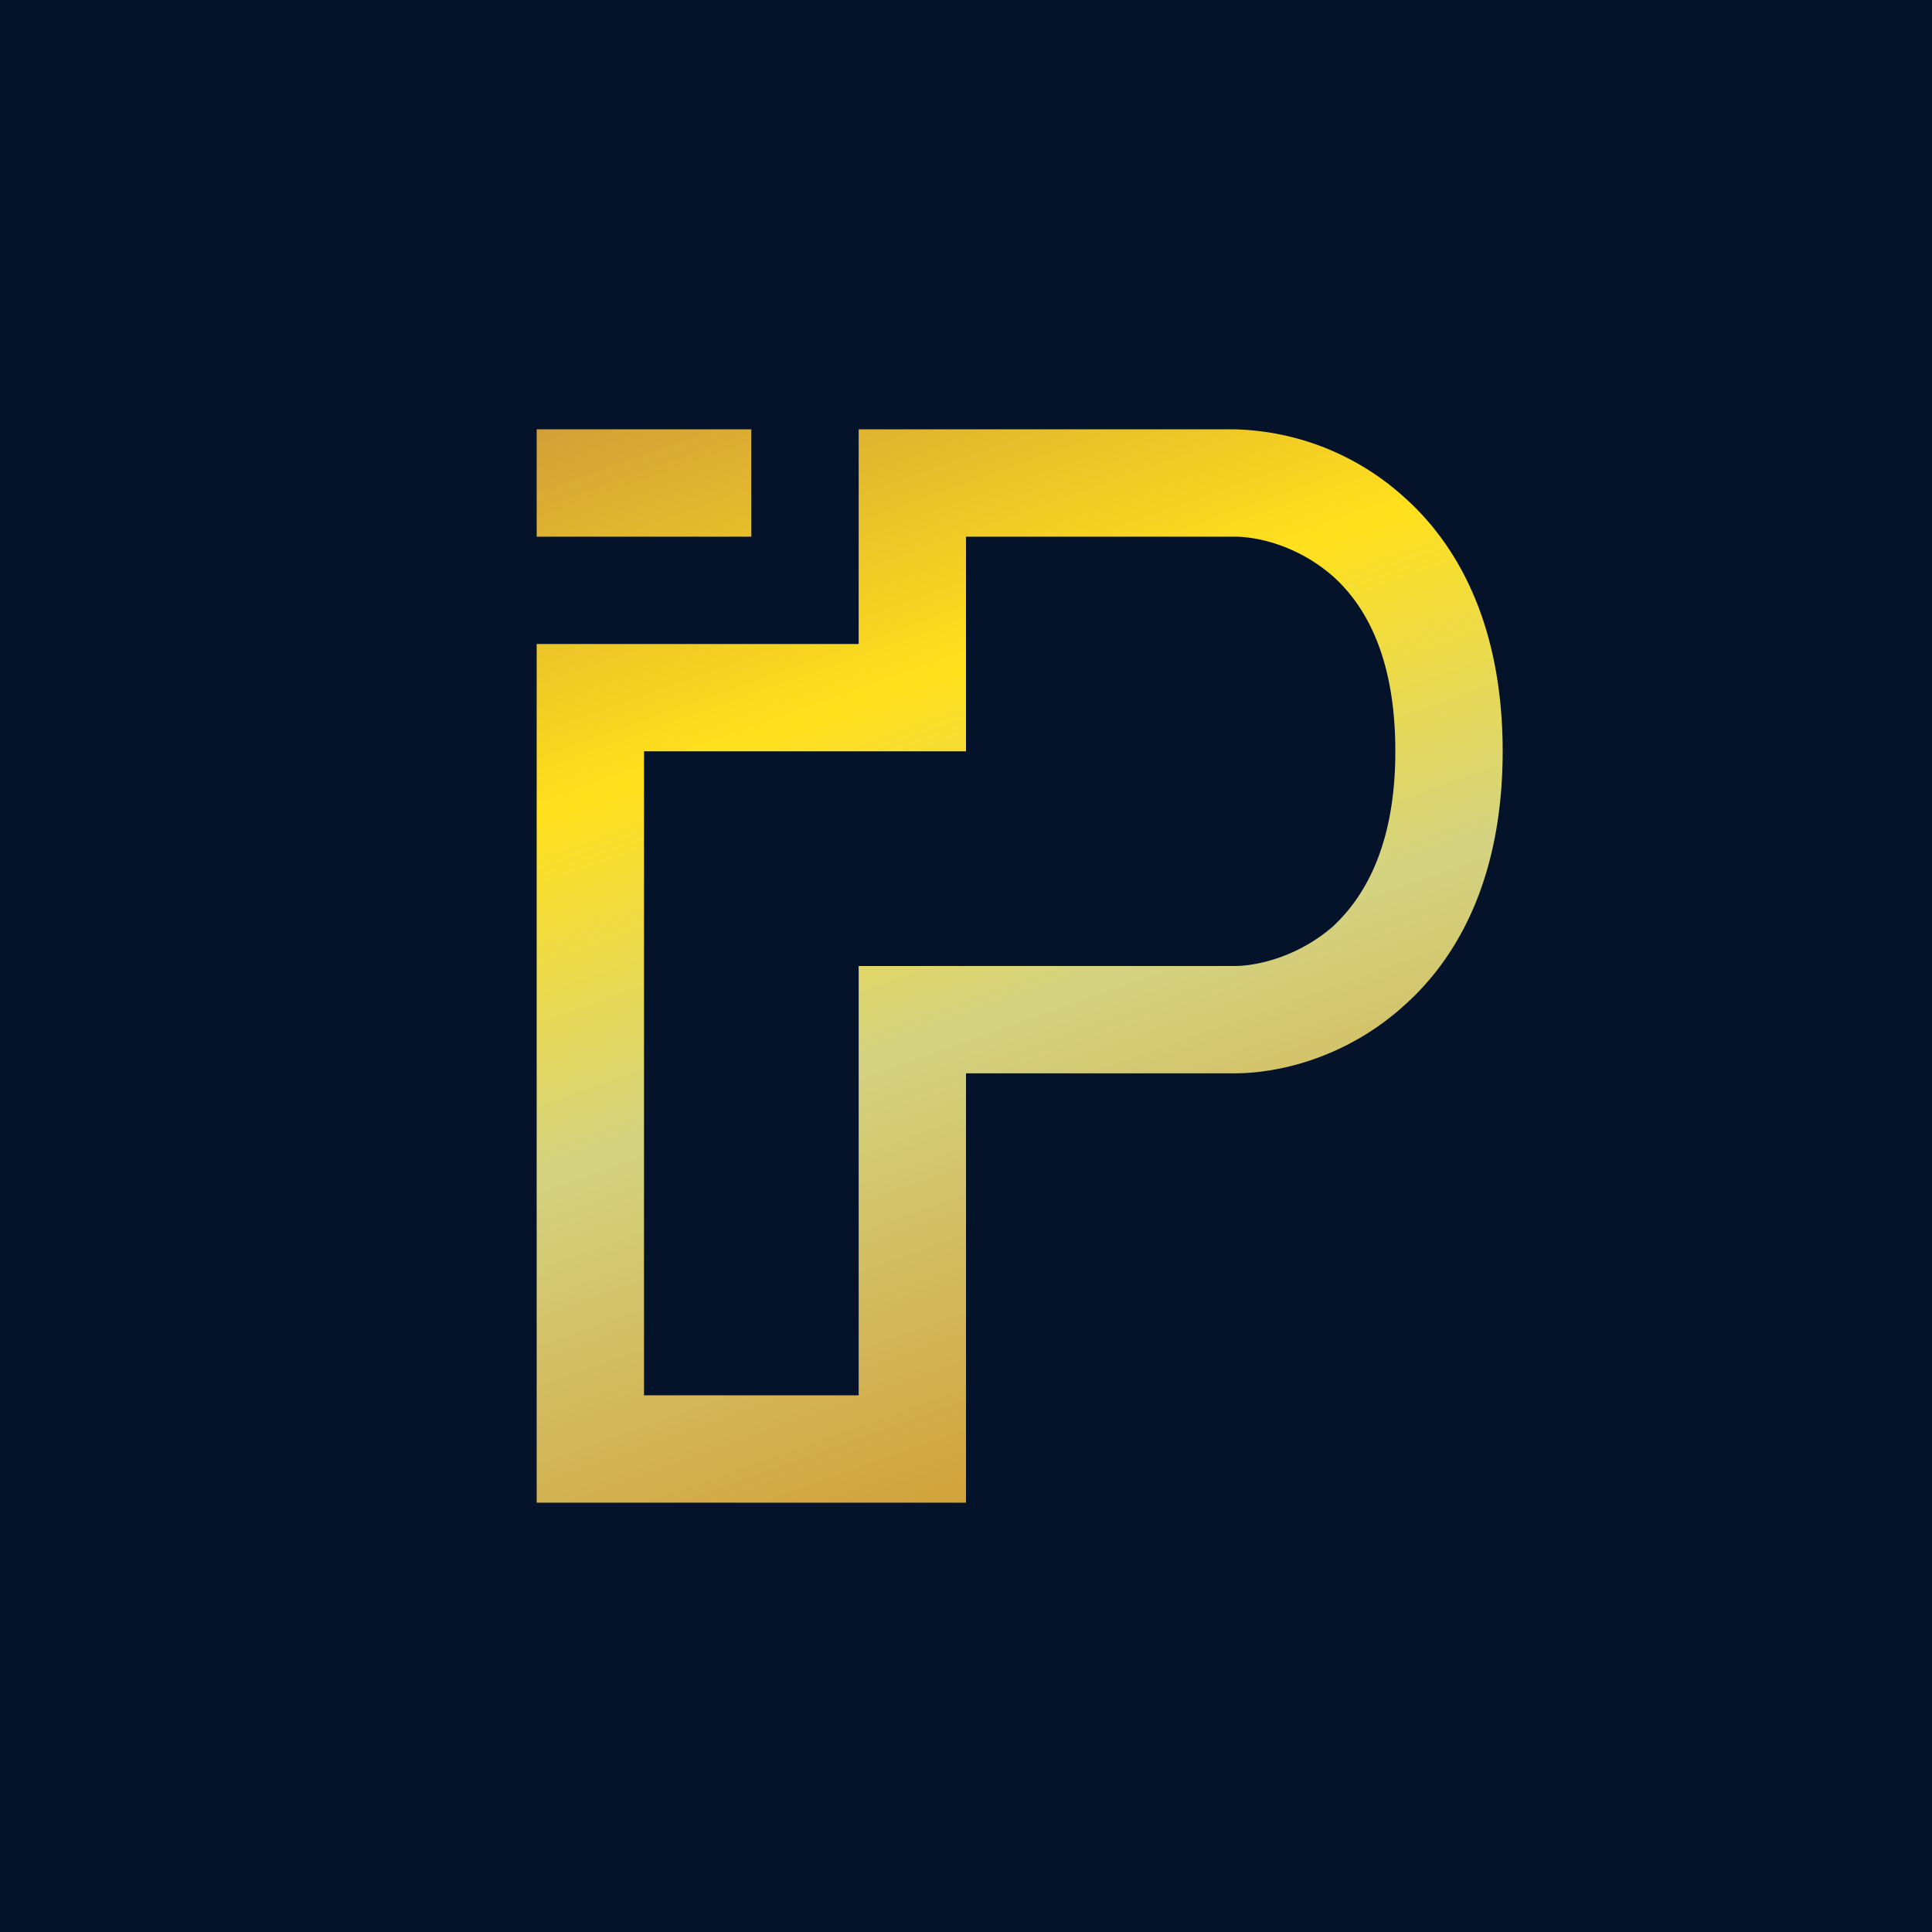 <!-- by TradingView --><svg width="18" height="18" viewBox="0 0 18 18" xmlns="http://www.w3.org/2000/svg"><path fill="#041329" d="M0 0h18v18H0z"/><path d="M5 5h2V4H5v1Zm6.5-1H8v2H5v8h4v-4h2.5c.44 0 1.06-.16 1.58-.63.54-.48.92-1.25.92-2.37s-.38-1.89-.92-2.37A2.44 2.44 0 0 0 11.5 4ZM6 7h3V5h2.5c.23 0 .6.09.92.37.3.27.58.75.58 1.63 0 .88-.29 1.36-.58 1.63-.32.28-.7.37-.92.37H8v4H6V7Z" fill="url(#a034fhfi5)"/><defs><linearGradient id="a034fhfi5" x1="5" y1="4" x2="8.66" y2="14.3" gradientUnits="userSpaceOnUse"><stop stop-color="#D1A038"/><stop offset=".31" stop-color="#FFE01C"/><stop offset=".6" stop-color="#D4D381"/><stop offset="1" stop-color="#D1A038"/></linearGradient></defs></svg>